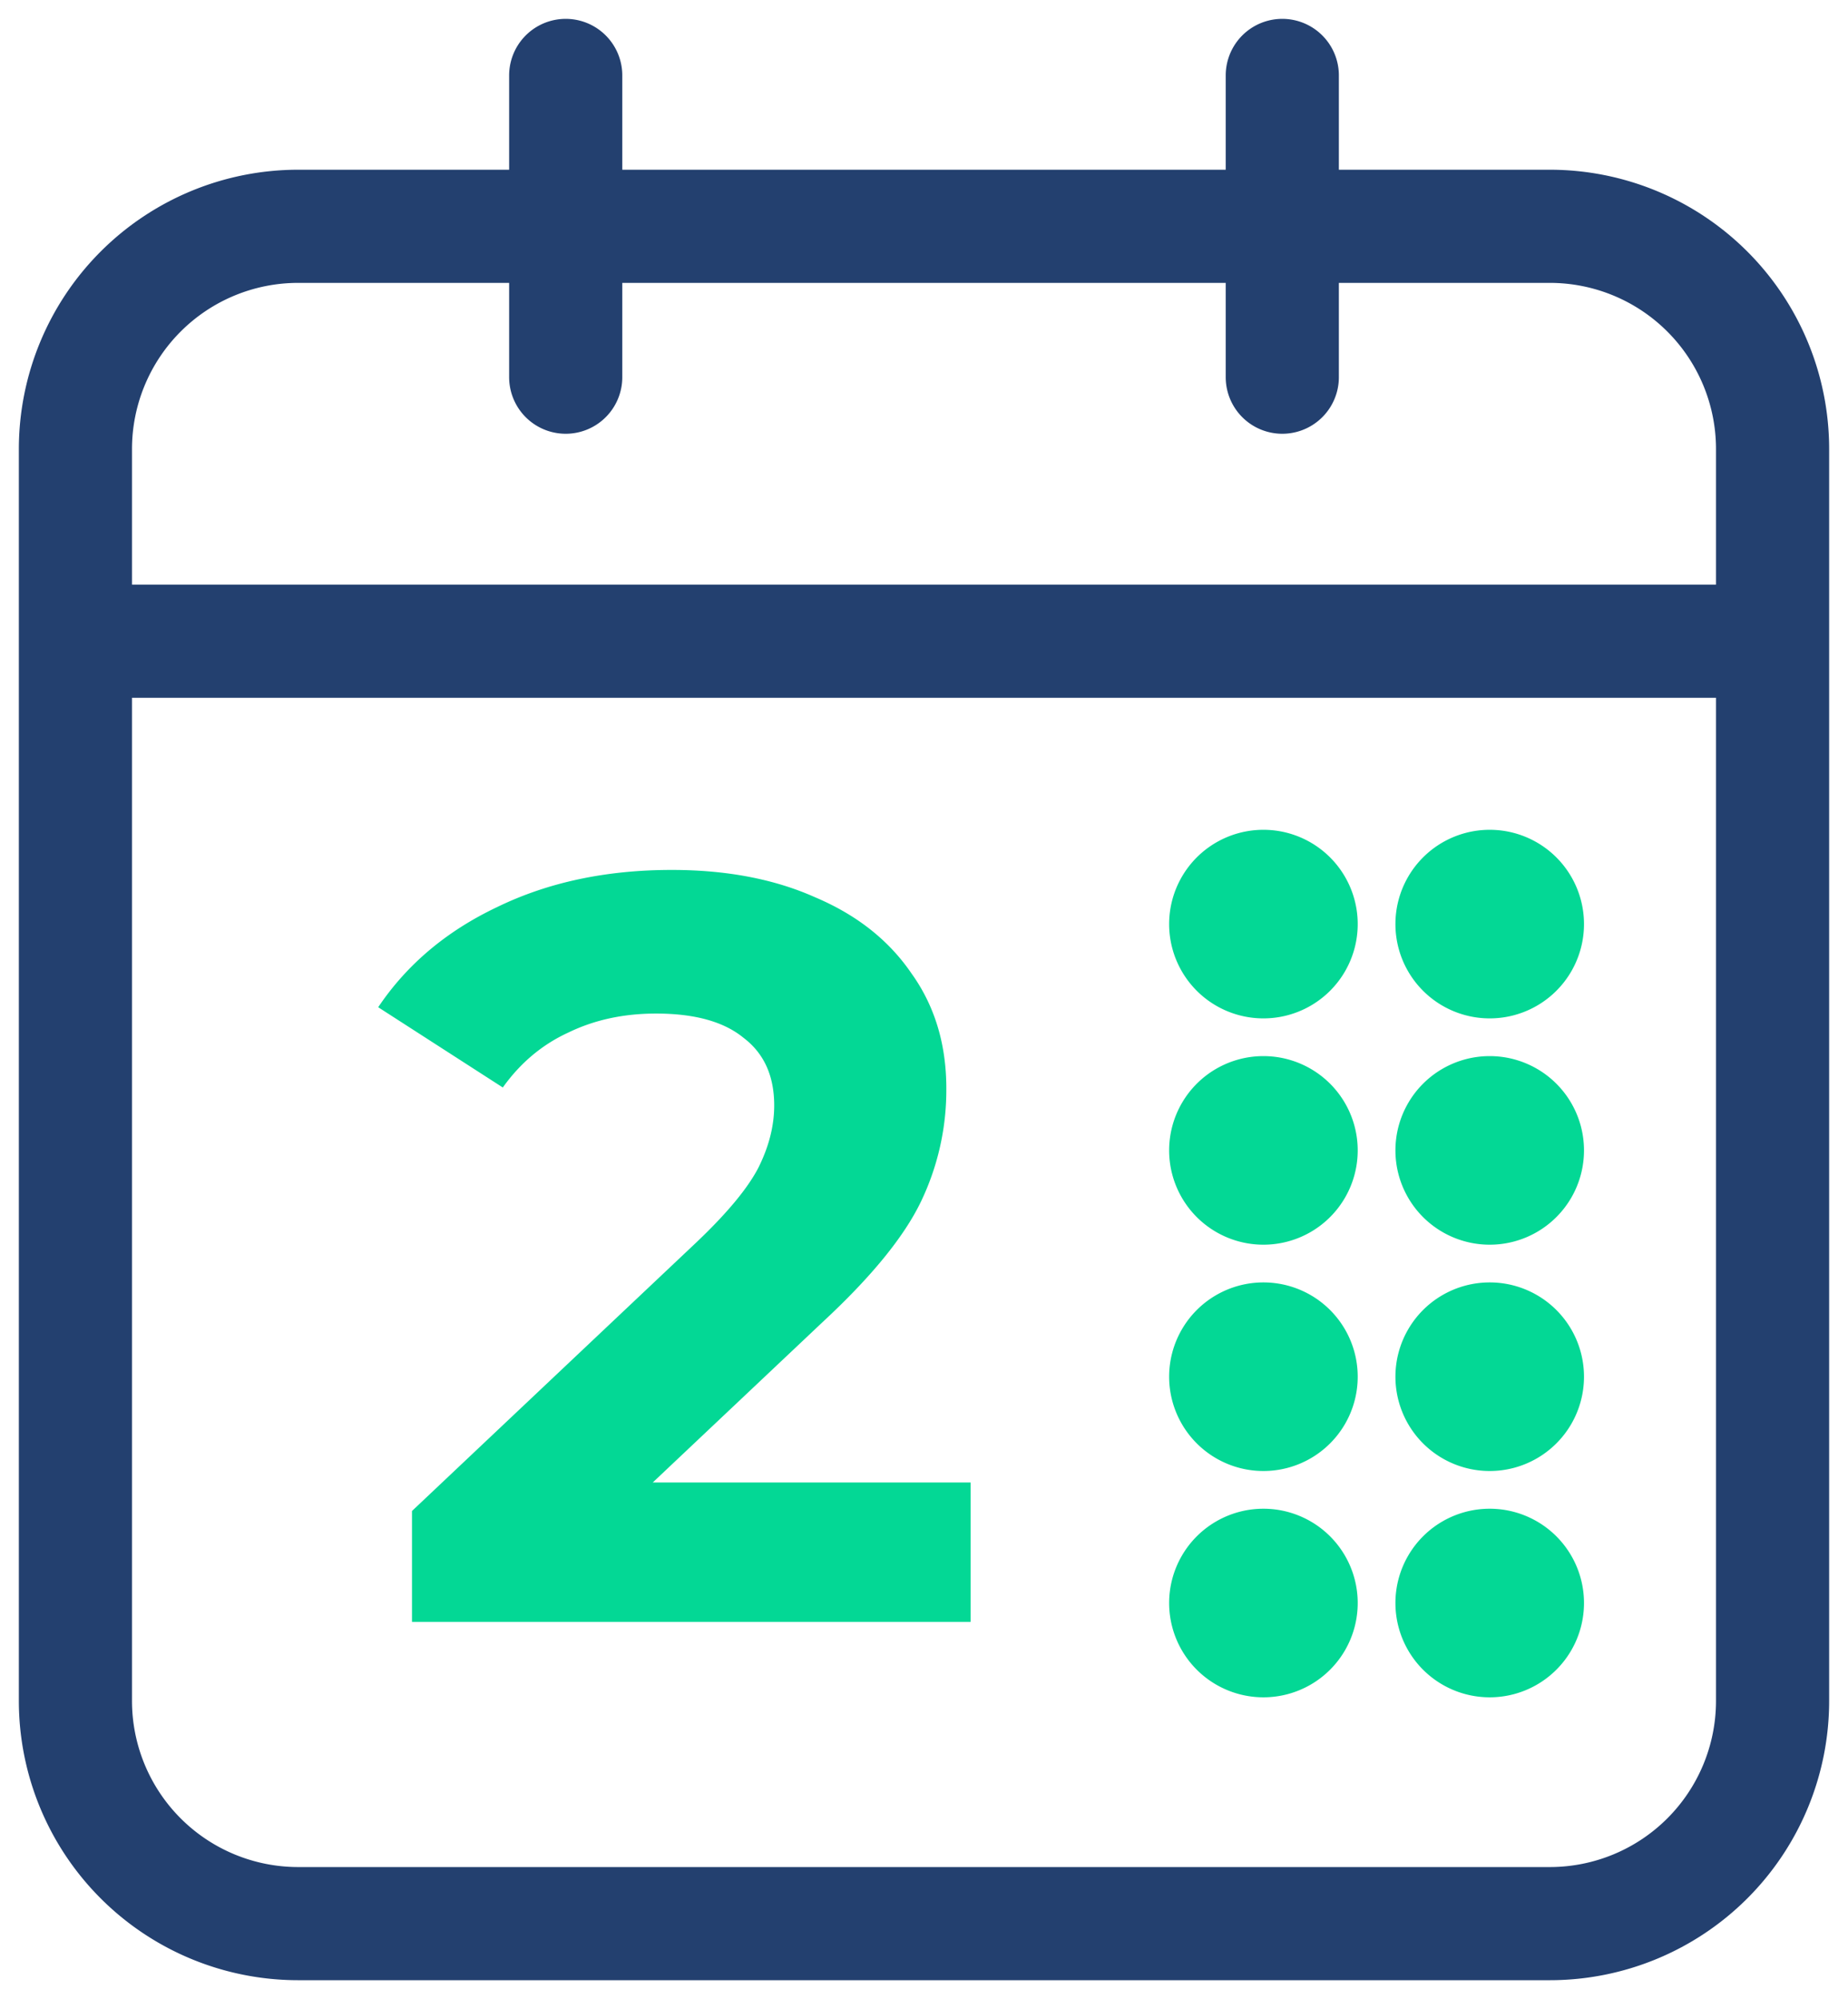 <svg xmlns="http://www.w3.org/2000/svg" width="49" height="53" fill="none"><path fill="#03D895" d="M25.736 39.304V43H10.924v-2.94l7.56-7.14c.803-.765 1.344-1.419 1.624-1.96.28-.56.42-1.11.42-1.652 0-.784-.27-1.381-.812-1.792-.523-.43-1.297-.644-2.324-.644-.859 0-1.633.168-2.324.504-.69.317-1.27.803-1.736 1.456l-3.304-2.128c.765-1.139 1.82-2.025 3.164-2.66 1.344-.653 2.884-.98 4.62-.98 1.456 0 2.725.243 3.808.728 1.101.467 1.95 1.139 2.548 2.016.616.859.924 1.876.924 3.052a6.835 6.835 0 0 1-.672 2.996c-.448.933-1.316 1.997-2.604 3.192l-4.508 4.256h8.428ZM33.5 27a2.5 2.5 0 1 0 0-5 2.5 2.5 0 0 0 0 5ZM39.5 27a2.5 2.5 0 1 0 0-5 2.5 2.5 0 0 0 0 5ZM33.5 33a2.5 2.5 0 1 0 0-5 2.5 2.5 0 0 0 0 5ZM33.5 39a2.5 2.5 0 1 0 0-5 2.5 2.5 0 0 0 0 5ZM33.5 45a2.5 2.5 0 1 0 0-5 2.5 2.5 0 0 0 0 5ZM39.5 33a2.5 2.5 0 1 0 0-5 2.5 2.5 0 0 0 0 5ZM39.5 39a2.5 2.5 0 1 0 0-5 2.5 2.5 0 0 0 0 5ZM39.5 45a2.5 2.5 0 1 0 0-5 2.5 2.5 0 0 0 0 5Z"/><path stroke="#23406F" stroke-linecap="round" stroke-miterlimit="10" stroke-width="3" d="M41.094 6H7.906A5.906 5.906 0 0 0 2 11.906v33.188A5.906 5.906 0 0 0 7.906 51h33.188A5.906 5.906 0 0 0 47 45.094V11.906A5.906 5.906 0 0 0 41.094 6ZM2 17h45M15 2v8M34 2v8"/></svg>
